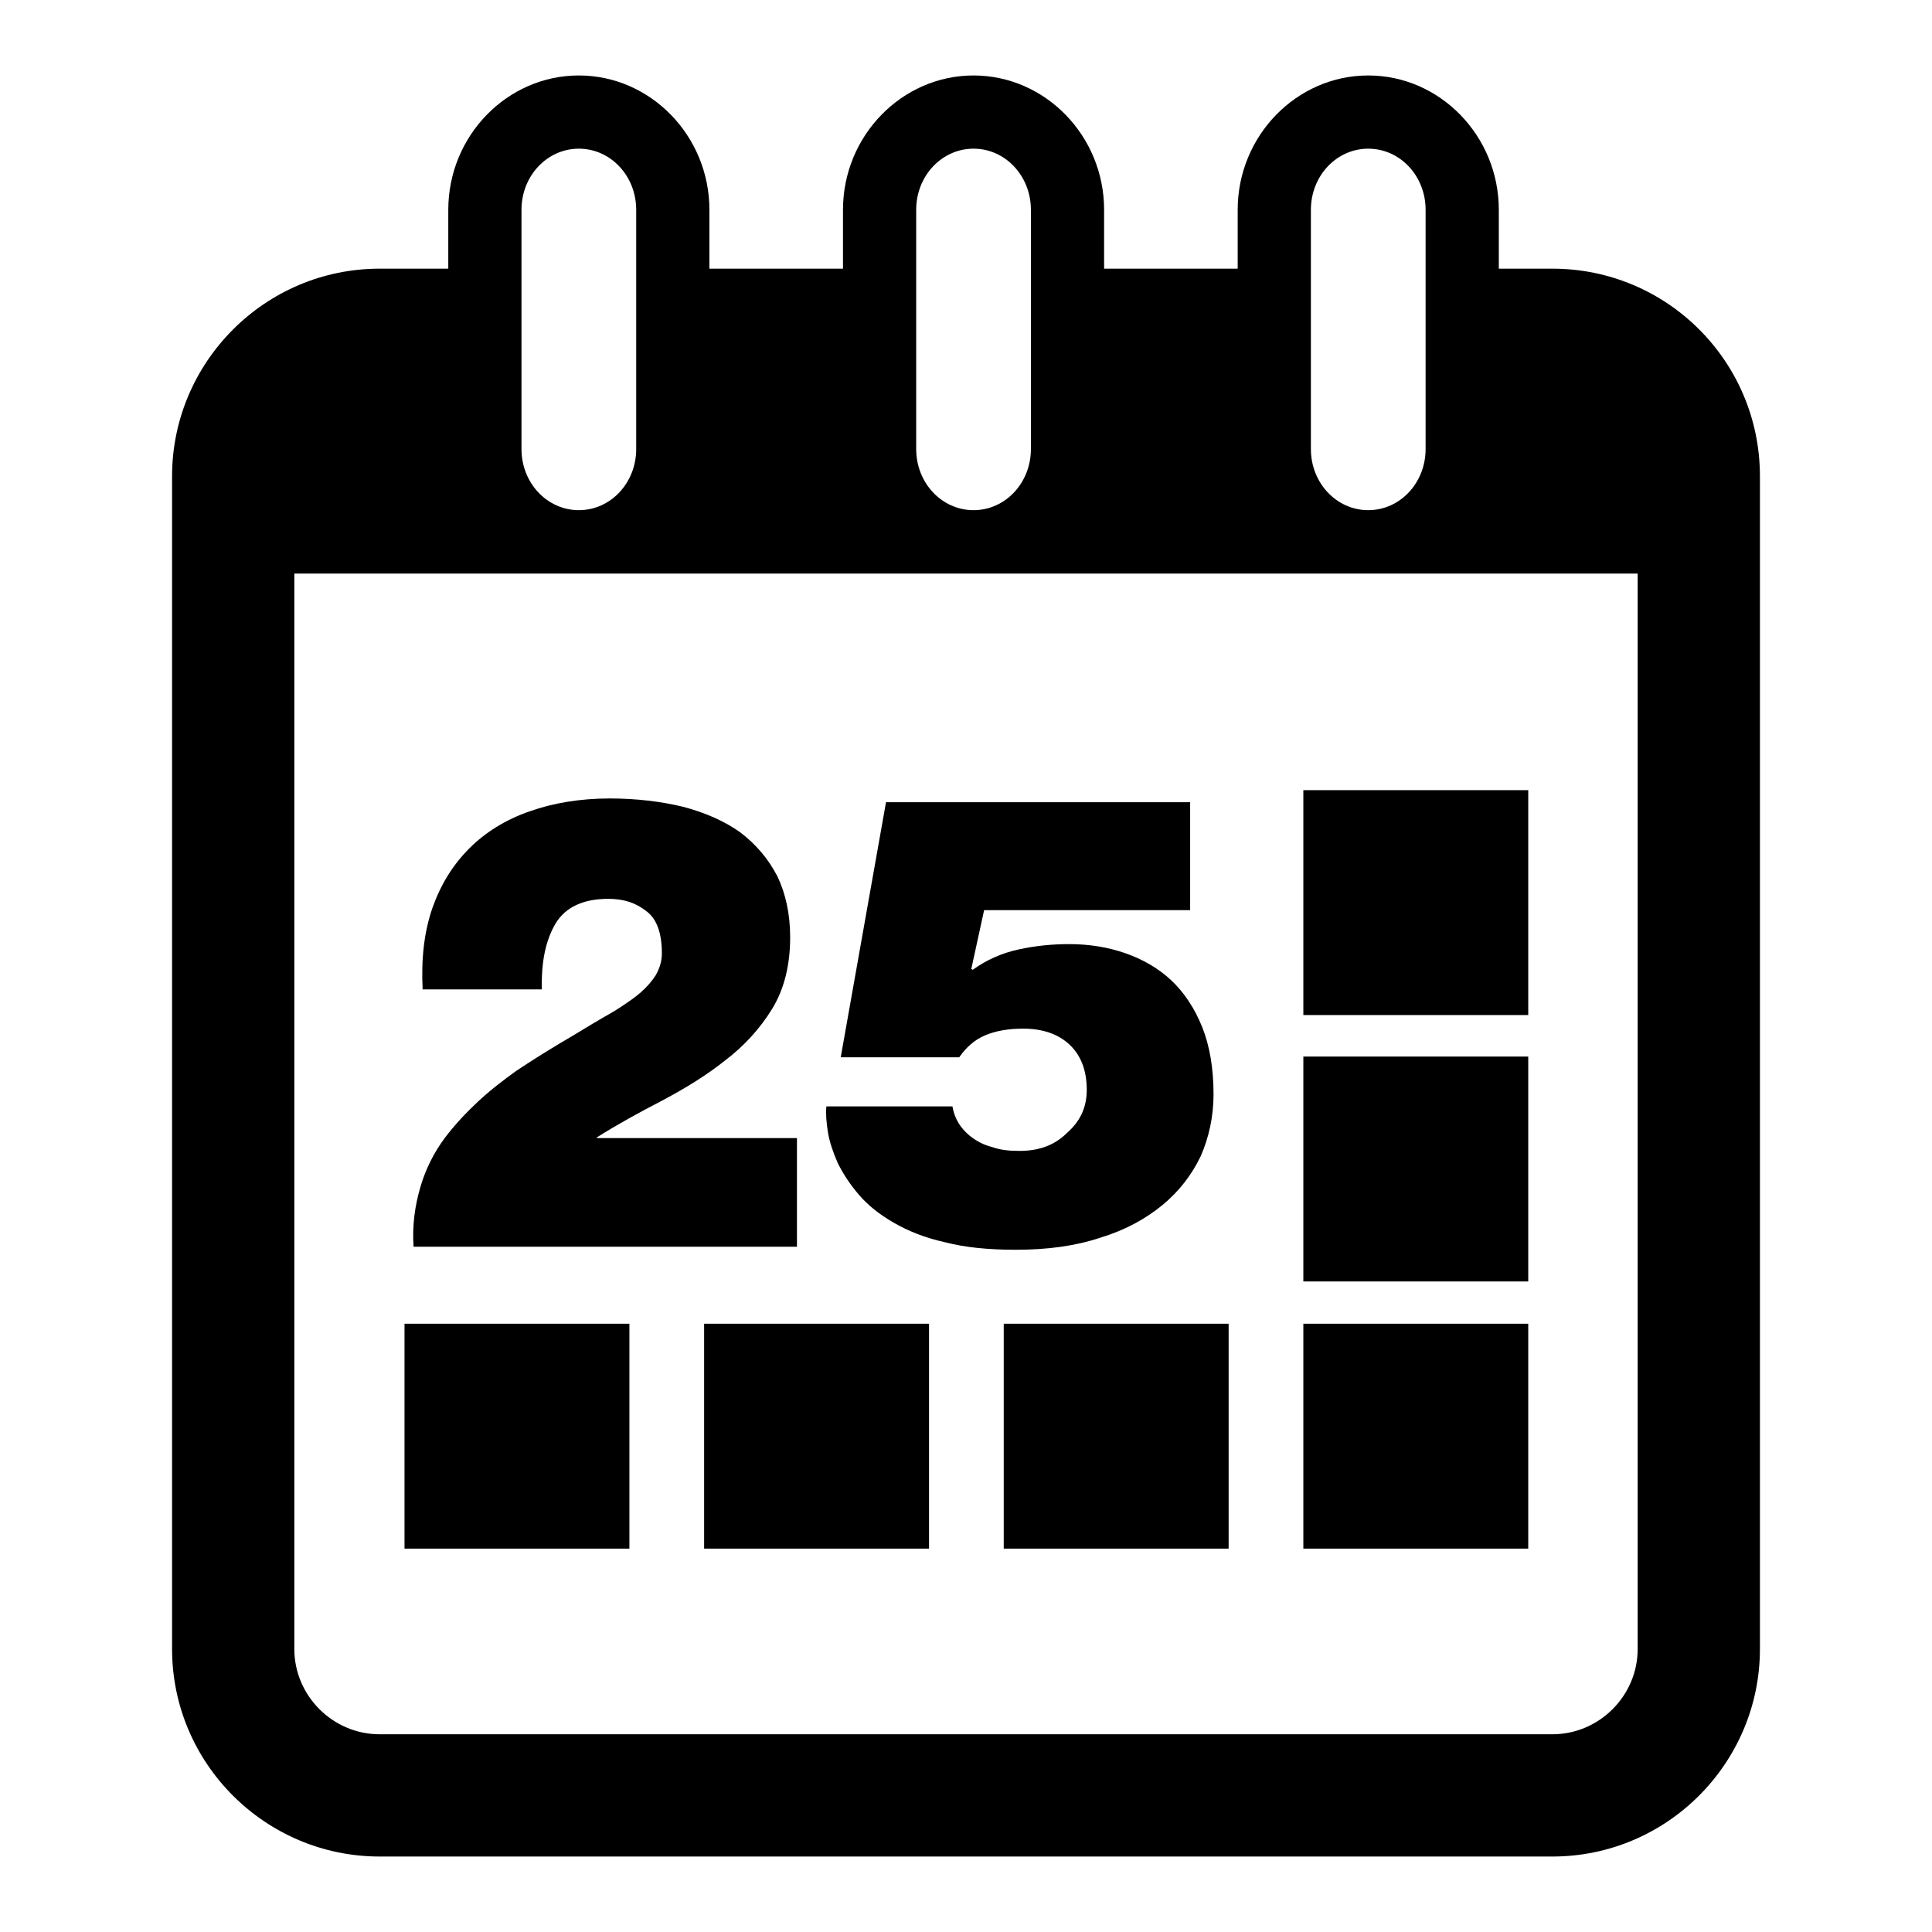 <?xml version="1.0" encoding="utf-8"?>
<!-- Svg Vector Icons : http://www.onlinewebfonts.com/icon -->
<!DOCTYPE svg PUBLIC "-//W3C//DTD SVG 1.1//EN" "http://www.w3.org/Graphics/SVG/1.1/DTD/svg11.dtd">
<svg version="1.1" xmlns="http://www.w3.org/2000/svg" xmlns:xlink="http://www.w3.org/1999/xlink" x="0px" y="0px" viewBox="0 0 256 256" enable-background="new 0 0 256 256" xml:space="preserve">
<g><g><g><g><path fill="#000000" d="M205.7,35.6h-7.1v-7.8c0-9.8-7.8-17.8-17.3-17.8S164,18,164,27.8v7.8h-17.7v-7.8c0-9.8-7.8-17.8-17.3-17.8c-9.5,0-17.3,8-17.3,17.8v7.8H94v-7.8C94,18,86.2,10,76.7,10c-9.5,0-17.3,8-17.3,17.8v7.8h-9.1c-15.2,0-27.5,12.4-27.5,27.5v155.4c0,15.2,12.4,27.5,27.5,27.5h155.4c15.2,0,27.5-12.4,27.5-27.5V63.1C233.2,47.9,220.9,35.6,205.7,35.6z M173.7,27.8c0-4.5,3.4-8.1,7.6-8.1c4.2,0,7.6,3.6,7.6,8.1v31.7c0,4.5-3.4,8.1-7.6,8.1c-4.2,0-7.6-3.6-7.6-8.1V27.8z M121.4,27.8c0-4.5,3.4-8.1,7.6-8.1c4.2,0,7.6,3.6,7.6,8.1v31.7c0,4.5-3.4,8.1-7.6,8.1c-4.2,0-7.6-3.6-7.6-8.1V27.8z M69.1,27.8c0-4.5,3.4-8.1,7.6-8.1c4.2,0,7.6,3.6,7.6,8.1v31.7c0,4.5-3.4,8.1-7.6,8.1c-4.2,0-7.6-3.6-7.6-8.1V27.8z M217,218.5c0,6.2-5.1,11.3-11.3,11.3H50.3c-6.2,0-11.3-5.1-11.3-11.3V76H217L217,218.5L217,218.5z"/><path fill="#000000" d="M172.7 104.7h29.8v29.8h-29.8z"/><path fill="#000000" d="M172.7 140h29.8v29.8h-29.8z"/><path fill="#000000" d="M53.6 175.4h29.8v29.8h-29.8z"/><path fill="#000000" d="M93.3 175.4h29.8v29.8h-29.8z"/><path fill="#000000" d="M133 175.4h29.8v29.8h-29.8z"/><path fill="#000000" d="M172.7 175.4h29.8v29.8h-29.8z"/><path fill="#000000" d="M105.6,150.8H79.1v-0.1c2.7-1.7,5.6-3.3,8.7-4.9c3-1.6,5.8-3.3,8.3-5.3c2.5-1.9,4.6-4.2,6.2-6.8c1.6-2.6,2.4-5.8,2.4-9.5c0-3.1-0.6-5.8-1.7-8.1c-1.2-2.3-2.8-4.2-4.9-5.8c-2.1-1.5-4.6-2.6-7.6-3.4c-2.9-0.7-6.2-1.1-9.7-1.1c-3.9,0-7.5,0.6-10.6,1.7c-3.2,1.1-5.9,2.8-8,4.9c-2.2,2.2-3.8,4.8-4.9,7.9c-1.1,3.2-1.5,6.7-1.3,10.8h15.8c-0.1-3.6,0.5-6.5,1.8-8.7c1.3-2.2,3.7-3.3,7-3.3c2,0,3.6,0.5,5,1.6c1.4,1,2.1,2.9,2.1,5.6c0,1.1-0.3,2-0.8,2.9c-0.5,0.8-1.2,1.6-2,2.3c-0.8,0.7-1.7,1.3-2.6,1.9c-0.9,0.6-1.8,1.1-2.5,1.5c-1.9,1.1-3.8,2.3-5.7,3.4c-2,1.2-3.9,2.4-5.7,3.6c-1.8,1.3-3.5,2.6-5.1,4.1c-1.6,1.5-3,3-4.3,4.7c-1.5,2-2.6,4.2-3.3,6.6c-0.7,2.4-1.1,5-0.9,7.9h50.8L105.6,150.8L105.6,150.8L105.6,150.8z"/><path fill="#000000" d="M135.1,152.5c-1.3,0-2.5-0.1-3.6-0.5c-1.2-0.3-2.1-0.8-3-1.5c-1.2-1-2-2.2-2.3-3.9h-16.7c-0.1,1,0,2.1,0.2,3.4c0.2,1.3,0.7,2.7,1.3,4.1c0.7,1.4,1.6,2.8,2.8,4.2c1.2,1.4,2.7,2.6,4.6,3.7c1.9,1.1,4.1,2,6.8,2.6c2.7,0.7,5.8,1,9.4,1c4.2,0,7.9-0.5,11.2-1.6c3.3-1,6-2.5,8.2-4.3c2.2-1.8,3.9-4,5.1-6.5c1.1-2.5,1.7-5.3,1.7-8.2c0-3.4-0.5-6.4-1.5-8.9c-1-2.5-2.4-4.6-4.1-6.2c-1.7-1.6-3.8-2.8-6.1-3.6c-2.3-0.8-4.8-1.2-7.4-1.2c-2.2,0-4.4,0.2-6.7,0.7c-2.3,0.5-4.3,1.4-6.1,2.7l-0.2-0.1l1.7-7.8h27.3v-14.3h-40.3l-6,33.8h15.7c0.9-1.3,2-2.3,3.4-2.9c1.4-0.6,3.1-0.9,5.1-0.9c2.5,0,4.6,0.7,6.1,2.1c1.5,1.4,2.3,3.4,2.3,6c0,2.4-0.9,4.2-2.6,5.7C139.7,151.8,137.6,152.5,135.1,152.5z"/></g></g><g></g><g></g><g></g><g></g><g></g><g></g><g></g><g></g><g></g><g></g><g></g><g></g><g></g><g></g><g></g></g></g>
</svg>
